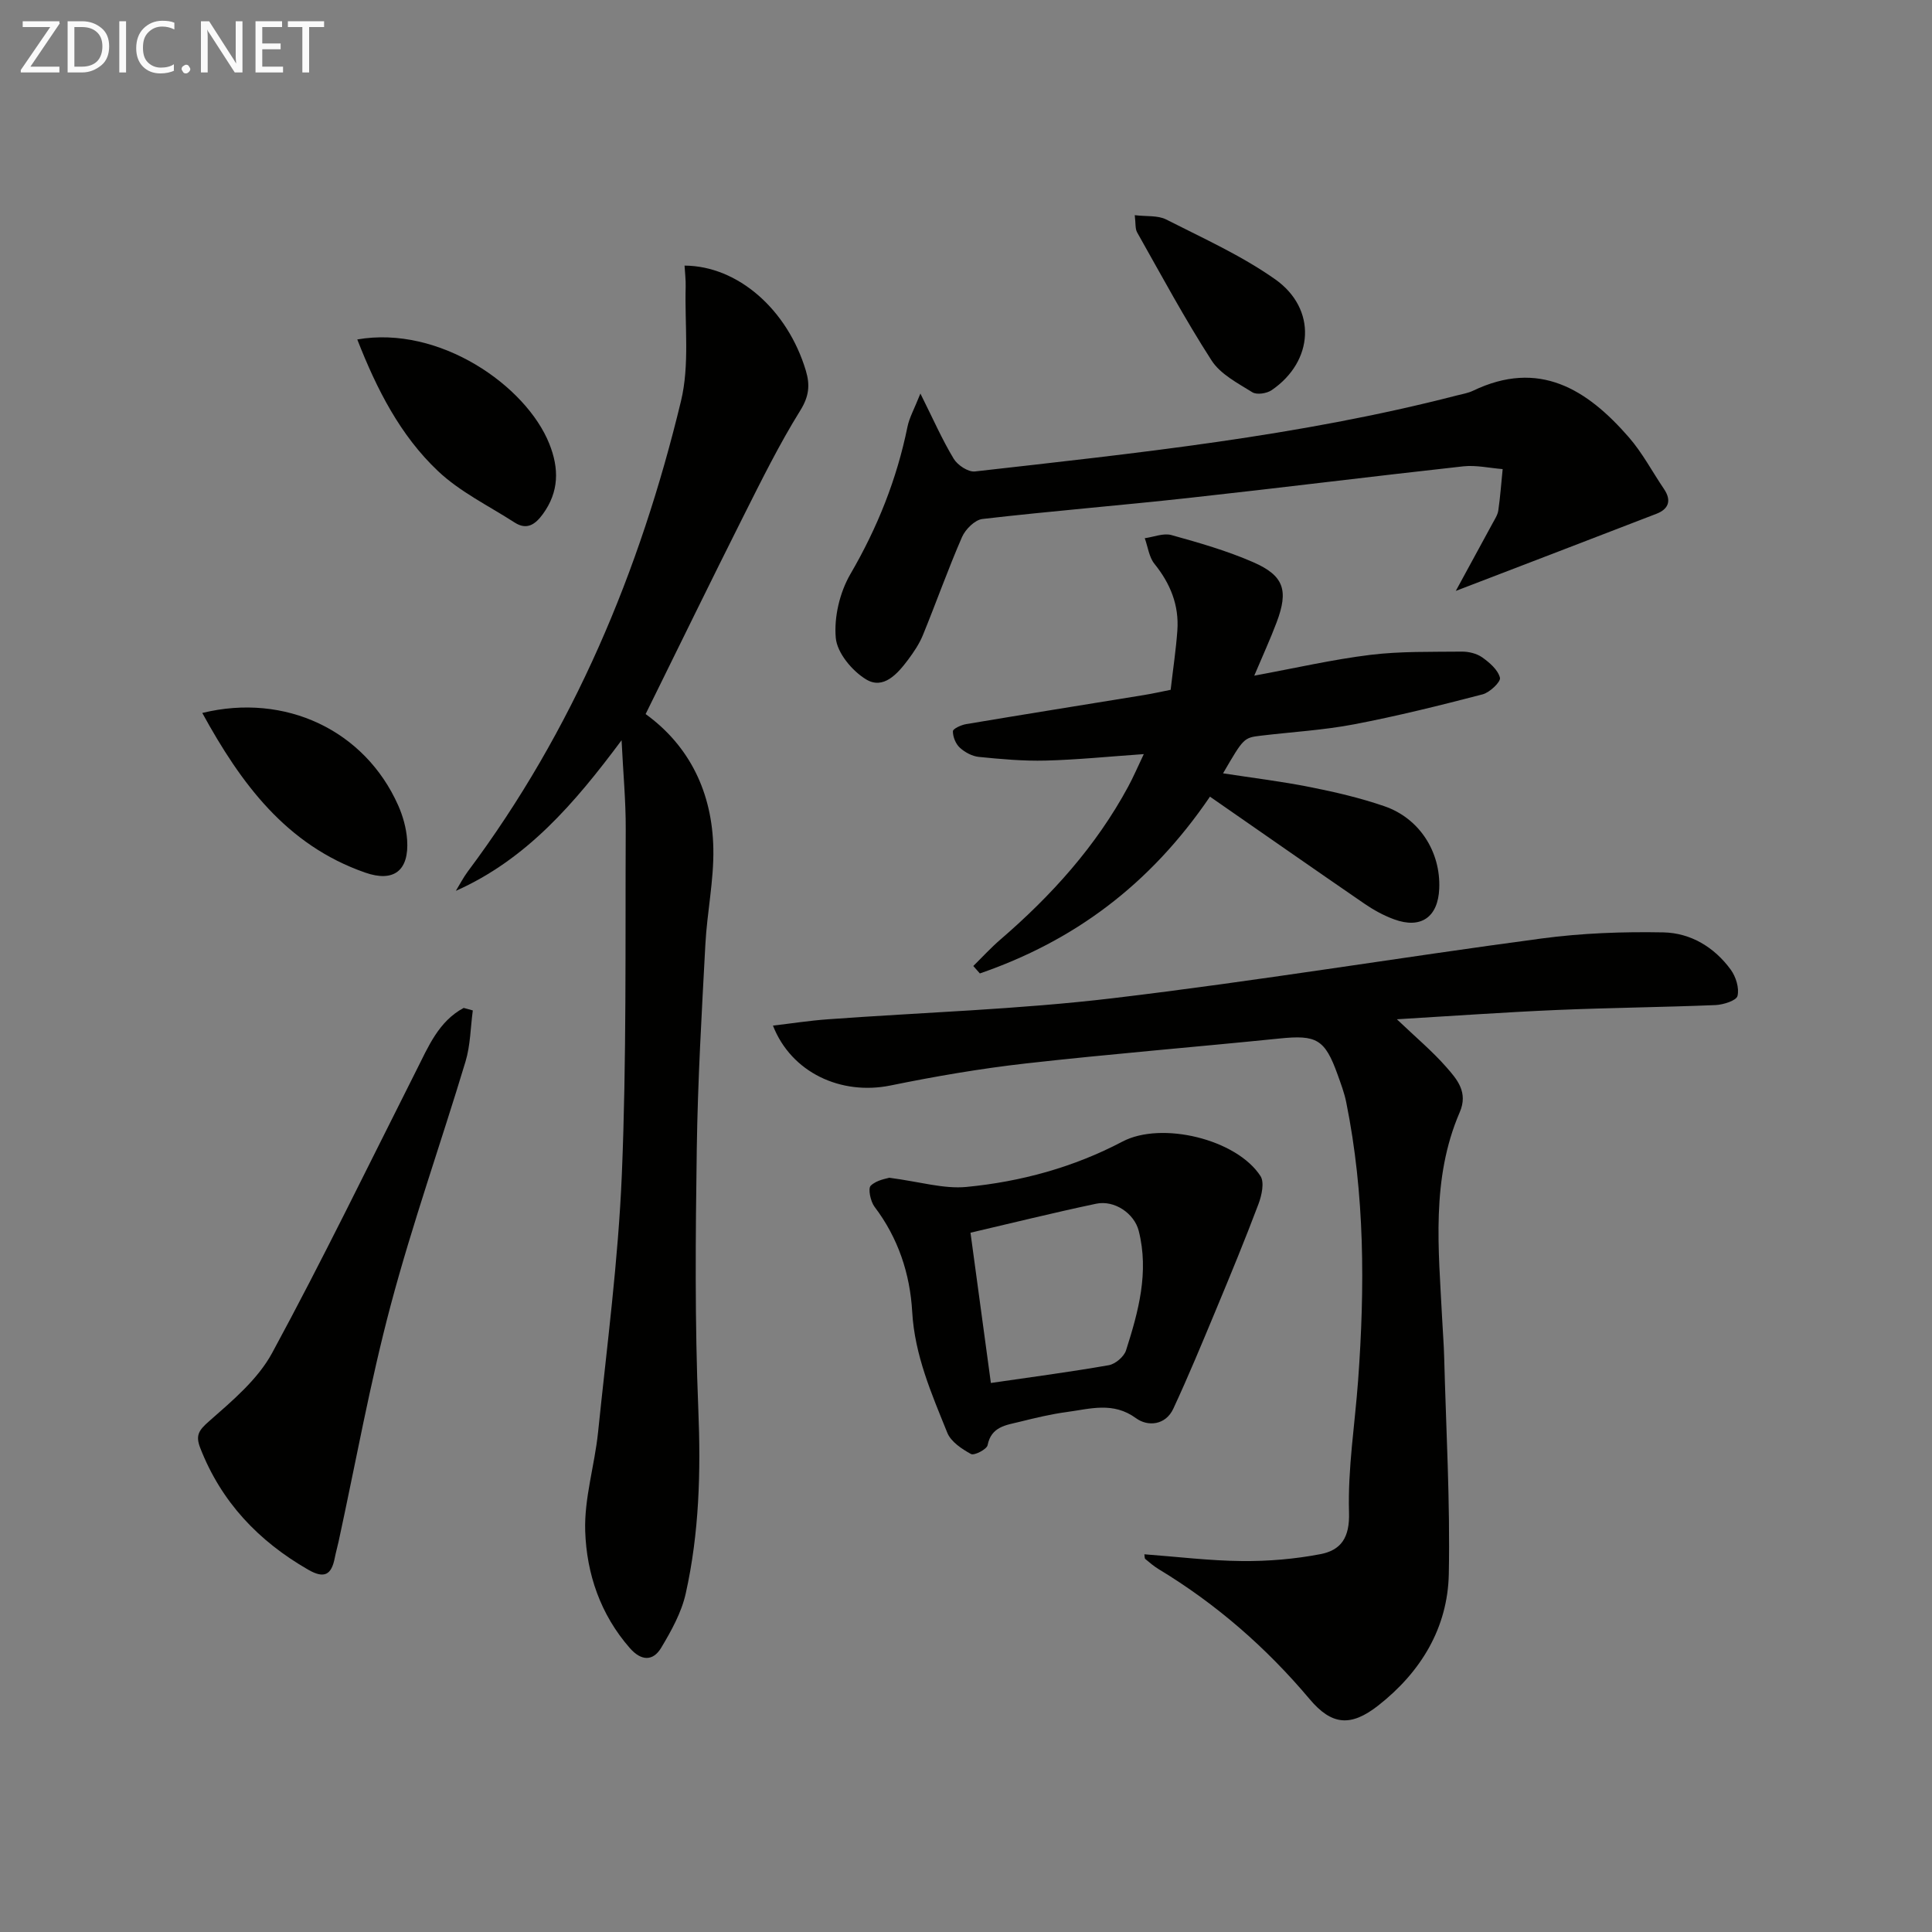 <svg enable-background="new 0 0 400 400" viewBox="0 0 400 400" xmlns="http://www.w3.org/2000/svg"><rect x="0" y="0" width="400" height="400" fill="#808080" stroke="none"/><g fill="#010100"><path d="m160.03 212.34c3.86-.45 7.56-1.03 11.28-1.3 19.72-1.44 39.55-2.04 59.16-4.38 29.65-3.53 59.13-8.41 88.73-12.36 8.31-1.11 16.79-1.42 25.18-1.26 5.64.11 10.56 3.06 13.96 7.73 1.06 1.46 1.79 3.8 1.39 5.43-.24.97-2.94 1.82-4.56 1.89-10.97.45-21.95.55-32.92 1.02-10.72.46-21.43 1.23-33.04 1.92 3.93 3.75 7.35 6.61 10.25 9.92 2.22 2.53 4.55 5.19 2.76 9.33-5.96 13.8-4.37 28.31-3.64 42.72.13 2.65.35 5.3.42 7.96.39 14.96 1.25 29.94.96 44.89-.22 11.2-5.79 20.34-14.61 27.26-5.67 4.44-9.62 4.12-14.2-1.32-8.98-10.67-19.33-19.7-31.26-26.91-.98-.6-1.88-1.36-2.76-2.1-.18-.16-.13-.59-.2-.98 6.77.5 13.5 1.34 20.23 1.4 5.41.05 10.91-.41 16.22-1.43 4.25-.82 6.08-3.39 5.92-8.63-.27-9.07 1.21-18.19 1.88-27.3 1.41-19.31 1.4-38.56-2.46-57.64-.39-1.94-1.11-3.83-1.78-5.71-2.64-7.35-4.37-8.26-12.01-7.48-17.52 1.78-35.08 3.2-52.58 5.17-9.38 1.06-18.73 2.67-27.99 4.56-10.25 2.08-20.53-2.67-24.33-12.4z"/><path d="m133.67 147.84c9.13 6.61 13.81 16.3 14.02 27.87.12 6.59-1.3 13.19-1.65 19.81-.75 14.11-1.58 28.23-1.78 42.35-.26 17.98-.42 35.99.32 53.95.53 12.88.19 25.58-2.61 38.11-.88 3.93-2.97 7.7-5.07 11.21-1.7 2.84-4.13 2.77-6.48.1-6.1-6.95-8.97-15.38-9.26-24.24-.22-6.78 1.95-13.6 2.66-20.44 1.83-17.82 4.19-35.64 4.93-53.51.98-23.76.69-47.58.8-71.37.03-5.73-.52-11.47-.86-18.42-9.8 13.17-19.73 24.69-34.31 31.18.83-1.35 1.55-2.77 2.49-4.03 21.85-29.22 35.63-62.17 44.12-97.37 1.82-7.53.75-15.75.97-23.66.04-1.45-.15-2.91-.23-4.39 11.04.06 21.32 9.11 25.11 21.74.89 2.97.68 5.31-1.14 8.24-4.37 7.03-8.06 14.5-11.79 21.92-6.77 13.47-13.38 27.05-20.24 40.95z"/><path d="m250.51 164.94c-12.51 18.39-28.31 29.93-47.64 36.6-.45-.51-.91-1.03-1.36-1.54 1.87-1.84 3.65-3.79 5.64-5.5 10.55-9.09 19.76-19.29 26.42-31.62 1.09-2.01 1.99-4.13 3.24-6.75-7.2.5-13.75 1.17-20.31 1.34-4.61.12-9.24-.3-13.84-.76-1.39-.14-2.91-.96-3.95-1.92-.85-.79-1.44-2.25-1.42-3.4.01-.52 1.72-1.3 2.74-1.47 12.26-2.06 24.55-4.02 36.82-6.02 1.92-.31 3.81-.75 5.52-1.08.51-4.41 1.11-8.35 1.39-12.3.37-5.22-1.45-9.7-4.74-13.78-1.13-1.4-1.36-3.52-2.01-5.31 1.85-.25 3.87-1.11 5.52-.65 5.73 1.59 11.51 3.25 16.94 5.62 6.38 2.79 7.33 5.83 4.85 12.43-1.33 3.53-2.91 6.96-4.64 11.06 8.51-1.57 16.23-3.35 24.05-4.31 6.23-.76 12.59-.6 18.89-.67 1.43-.02 3.1.38 4.24 1.18 1.53 1.08 3.28 2.59 3.69 4.23.21.83-2.11 3.06-3.6 3.44-8.8 2.29-17.65 4.49-26.58 6.2-6.34 1.21-12.85 1.58-19.28 2.35-3.59.43-3.59.45-7.87 7.8 6.14.95 12.13 1.67 18.03 2.85 5.19 1.03 10.38 2.24 15.37 3.96 7.28 2.5 11.67 9.46 11.36 17.03-.24 5.94-3.79 8.44-9.37 6.38-2.15-.79-4.23-1.93-6.12-3.23-10.5-7.21-20.95-14.51-31.98-22.16z"/><path d="m301.41 122.34c2.87-5.27 5.24-9.6 7.59-13.95.47-.88 1.08-1.78 1.21-2.72.41-2.84.61-5.7.9-8.55-2.72-.21-5.49-.86-8.15-.57-18.98 2.09-37.93 4.47-56.91 6.55-14.2 1.56-28.45 2.71-42.65 4.35-1.56.18-3.52 2.13-4.22 3.73-2.92 6.69-5.35 13.59-8.12 20.35-.75 1.82-1.9 3.52-3.09 5.11-2.16 2.88-5.07 6.17-8.62 4.04-2.9-1.74-6.03-5.49-6.31-8.6-.39-4.32.82-9.43 3.03-13.23 5.6-9.61 9.61-19.66 11.82-30.52.38-1.85 1.36-3.57 2.67-6.85 2.7 5.41 4.54 9.61 6.9 13.51.8 1.32 2.99 2.77 4.38 2.62 33.48-3.79 67.02-7.28 99.76-15.73 1.13-.29 2.31-.48 3.35-.97 13.69-6.58 23.63-.32 32.29 9.63 2.81 3.23 4.85 7.13 7.27 10.7 1.61 2.38.97 4.15-1.55 5.13-13.44 5.2-26.88 10.33-41.55 15.97z"/><path d="m184.12 243.84c6.32.82 11.26 2.36 16 1.9 11.26-1.09 22.15-4.06 32.28-9.39 8.07-4.25 23.6-.52 28.57 7.14.85 1.31.25 4.02-.42 5.8-2.77 7.36-5.78 14.64-8.8 21.9-2.86 6.86-5.7 13.74-8.83 20.47-1.6 3.43-5.27 3.75-7.71 1.97-4.75-3.48-9.51-1.93-14.32-1.29-3.28.44-6.53 1.22-9.74 2.02-2.81.7-5.91.96-6.68 4.85-.17.86-2.76 2.19-3.43 1.83-1.9-1.04-4.15-2.53-4.91-4.4-3.26-8.08-6.76-16.06-7.27-25.06-.45-7.85-2.89-15.26-7.79-21.72-.84-1.11-1.4-3.79-.79-4.38 1.25-1.21 3.4-1.48 3.84-1.64zm21.03 42.49c8.11-1.18 16.29-2.26 24.41-3.68 1.36-.24 3.15-1.76 3.57-3.06 2.57-8.04 4.8-16.19 2.63-24.76-.91-3.57-4.99-6.42-8.82-5.61-8.87 1.87-17.67 4.06-26.01 6 1.38 10.2 2.73 20.13 4.22 31.11z"/><path d="m97.89 209.2c-.48 3.53-.49 7.21-1.51 10.58-5.07 16.83-10.96 33.44-15.48 50.41-4.3 16.14-7.25 32.64-10.8 48.98-.25 1.13-.57 2.25-.79 3.38-.68 3.47-2.12 4.39-5.52 2.43-10.29-5.93-17.98-14.02-22.33-25.19-1.02-2.62-.31-3.67 1.84-5.55 4.81-4.23 10.08-8.65 13.05-14.14 10.42-19.22 19.97-38.91 29.82-58.43 2.51-4.97 4.64-10.21 9.83-12.99.63.17 1.26.34 1.89.52z"/><path d="m73.97 70.28c17.05-2.97 34.94 9.59 39.75 21.58 2.06 5.14 2.04 9.96-1.33 14.58-1.55 2.12-3.29 3.38-5.83 1.75-5.38-3.47-11.33-6.35-15.9-10.68-7.78-7.36-12.64-16.87-16.69-27.23z"/><path d="m41.88 147.61c17.21-4.21 33.64 3.61 40.55 19.11.99 2.23 1.69 4.73 1.86 7.15.44 6.39-2.76 8.86-8.69 6.79-16.37-5.71-25.75-18.51-33.72-33.05z"/><path d="m234.94 44.55c2.45.3 4.77.01 6.5.89 7.65 3.89 15.58 7.46 22.55 12.37 8.71 6.13 8.04 17-.71 22.97-1.01.69-3.09 1.01-4 .43-3.03-1.89-6.6-3.73-8.43-6.57-5.54-8.59-10.39-17.62-15.42-26.53-.43-.76-.28-1.85-.49-3.56z"/></g><path d="m12.4 4.8-6.1 9h6v1.2h-8v-.5l6.1-8.9h-5.7v-1.2h7.6v.4z" fill="#fafafa"/><path d="m14 15v-10.6h3c1.6 0 2.9.5 4 1.4s1.6 2.2 1.6 3.8-.5 3-1.6 3.9-2.4 1.5-4 1.5zm1.4-9.4v8.2h1.6c1.3 0 2.4-.4 3.1-1.1s1.1-1.8 1.1-3.1-.4-2.3-1.2-3-1.8-1-3.1-1z" fill="#fafafa"/><path d="m26.1 4.4v10.6h-1.4v-10.6z" fill="#fafafa"/><path d="m36.1 14.6c-.8.4-1.8.6-2.9.6-1.5 0-2.7-.5-3.6-1.4s-1.4-2.2-1.4-3.8c0-1.7.5-3.1 1.5-4.1s2.3-1.6 3.9-1.6c1 0 1.8.1 2.5.4v1.4c-.8-.4-1.6-.6-2.5-.6-1.2 0-2.1.4-2.9 1.2s-1.1 1.8-1.1 3.2c0 1.3.3 2.3 1 3s1.6 1.1 2.7 1.1c1 0 2-.2 2.7-.7v1.3z" fill="#fafafa"/><path d="m37.6 14.3c0-.2.1-.5.3-.6s.4-.3.6-.3c.3 0 .5.1.6.3s.3.4.3.6-.1.4-.3.6-.4.3-.6.3c-.3 0-.5-.1-.6-.3s-.3-.4-.3-.6z" fill="#fafafa"/><path d="m50.2 15h-1.6l-5.3-8.2c-.2-.2-.3-.5-.4-.7 0 .2.1.7.1 1.5v7.4h-1.4v-10.6h1.7l5.2 8.1c.2.4.4.6.4.7 0-.3-.1-.8-.1-1.5v-7.3h1.4z" fill="#fafafa"/><path d="m58.6 15h-5.7v-10.6h5.5v1.2h-4.1v3.4h3.8v1.2h-3.8v3.6h4.3z" fill="#fafafa"/><path d="m67.1 5.6h-3.1v9.4h-1.4v-9.4h-3v-1.2h7.5z" fill="#fafafa"/></svg>
